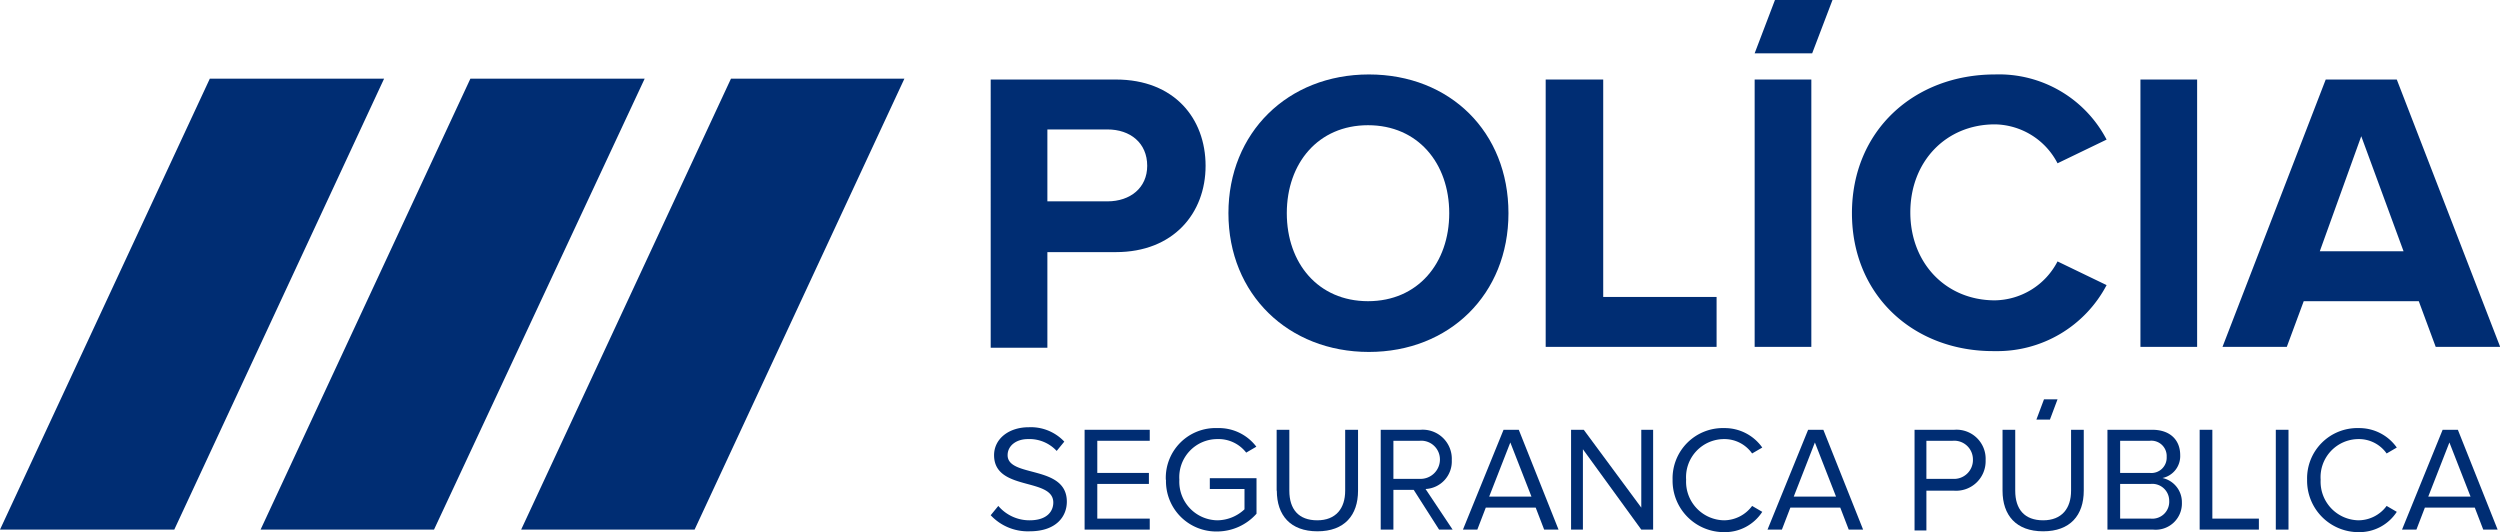 <svg id="Layer_1" data-name="Layer 1" xmlns="http://www.w3.org/2000/svg" viewBox="0 0 295.5 62.9"><defs><style>.cls-1{fill:#002d73;}</style></defs><title>Logo_Polícia de Segurança Pública</title><polygon class="cls-1" points="106.9 9.3 86.4 9.3 61.6 62.6 82.1 62.6 106.9 9.3"/><polygon class="cls-1" points="76.2 9.3 55.6 9.3 30.8 62.6 51.3 62.6 76.2 9.3"/><polygon class="cls-1" points="45.4 9.3 24.8 9.3 0 62.6 20.6 62.6 45.4 9.3"/><path class="cls-1" d="M118.58,62.38l.9-1.1a4.83,4.83,0,0,0,3.7,1.7c2.1,0,2.8-1.1,2.8-2.1,0-3-7-1.3-7-5.6,0-1.9,1.7-3.3,4.1-3.3a5.42,5.42,0,0,1,4.2,1.7l-.9,1.1a4.39,4.39,0,0,0-3.4-1.4c-1.4,0-2.4.8-2.4,1.9,0,2.7,7,1.1,7,5.5,0,1.7-1.2,3.5-4.4,3.5a6,6,0,0,1-4.6-1.9" transform="translate(-1.48 -1.48)"/><polygon class="cls-1" points="128.2 62.6 128.2 50.8 135.9 50.8 135.9 52.1 129.7 52.1 129.7 55.9 135.8 55.9 135.8 57.2 129.7 57.2 129.7 61.3 135.9 61.3 135.9 62.6 128.2 62.6"/><path class="cls-1" d="M139.28,58.18a5.88,5.88,0,0,1,6.1-6.1,5.55,5.55,0,0,1,4.6,2.2l-1.2.7a4.13,4.13,0,0,0-3.4-1.6,4.5,4.5,0,0,0-4.5,4.8,4.56,4.56,0,0,0,4.5,4.8,4.75,4.75,0,0,0,3.2-1.3v-2.4h-4.1V58H150v4.2a6.25,6.25,0,0,1-4.6,2.1,5.94,5.94,0,0,1-6.1-6.1" transform="translate(-1.48 -1.48)"/><path class="cls-1" d="M152.38,59.48v-7.2h1.5v7.2c0,2.2,1.1,3.5,3.3,3.5s3.3-1.4,3.3-3.5v-7.2H162v7.2c0,2.9-1.6,4.8-4.8,4.8s-4.8-1.9-4.8-4.8" transform="translate(-1.48 -1.48)"/><path class="cls-1" d="M171.68,55.78a2.21,2.21,0,0,0-2.4-2.2h-3.1v4.5h3.1a2.29,2.29,0,0,0,2.4-2.3m-.1,8.3-3-4.7h-2.4v4.7h-1.5V52.28h4.7a3.44,3.44,0,0,1,3.7,3.6,3.26,3.26,0,0,1-3.1,3.4l3.2,4.8Z" transform="translate(-1.48 -1.48)"/><path class="cls-1" d="M180,53.78l-2.5,6.4h5Zm4,10.3-1-2.6h-5.9l-1,2.6h-1.7l4.8-11.8H181l4.7,11.8Z" transform="translate(-1.48 -1.48)"/><polygon class="cls-1" points="194 62.6 187.1 53.1 187.1 62.6 185.7 62.6 185.7 50.8 187.2 50.8 194 60 194 50.8 195.4 50.8 195.4 62.6 194 62.6"/><path class="cls-1" d="M199.18,58.18a5.94,5.94,0,0,1,6.1-6.1,5.43,5.43,0,0,1,4.5,2.3l-1.2.7a4,4,0,0,0-3.3-1.7,4.5,4.5,0,0,0-4.5,4.8,4.56,4.56,0,0,0,4.5,4.8,4.16,4.16,0,0,0,3.3-1.7l1.2.7a5.27,5.27,0,0,1-4.5,2.4,6.08,6.08,0,0,1-6.1-6.2" transform="translate(-1.48 -1.48)"/><path class="cls-1" d="M216,53.78l-2.5,6.4h5Zm4,10.3-1-2.6h-5.9l-1,2.6h-1.7l4.8-11.8H217l4.7,11.8Z" transform="translate(-1.48 -1.48)"/><path class="cls-1" d="M234.68,55.78a2.21,2.21,0,0,0-2.4-2.2h-3.1v4.5h3.1a2.23,2.23,0,0,0,2.4-2.3m-6.9,8.3V52.28h4.7a3.44,3.44,0,0,1,3.7,3.6,3.49,3.49,0,0,1-3.7,3.6h-3.3v4.7h-1.4Z" transform="translate(-1.48 -1.48)"/><path class="cls-1" d="M238.18,59.48v-7.2h1.5v7.2c0,2.2,1.1,3.5,3.3,3.5s3.3-1.4,3.3-3.5v-7.2h1.5v7.2c0,2.9-1.6,4.8-4.8,4.8s-4.8-1.9-4.8-4.8" transform="translate(-1.48 -1.48)"/><path class="cls-1" d="M257.88,60.68a2,2,0,0,0-2.2-2h-3.6v4.1h3.6a2,2,0,0,0,2.2-2.1m-.3-5.2a1.81,1.81,0,0,0-2-1.9h-3.5v3.8h3.5a1.81,1.81,0,0,0,2-1.9m-7,8.6V52.28h5.3c2.1,0,3.3,1.2,3.3,3a2.64,2.64,0,0,1-2.1,2.7,2.92,2.92,0,0,1,2.3,2.9,3.1,3.1,0,0,1-3.4,3.2Z" transform="translate(-1.48 -1.48)"/><polygon class="cls-1" points="260 62.6 260 50.8 261.5 50.8 261.5 61.3 267 61.3 267 62.6 260 62.6"/><rect class="cls-1" x="269" y="50.8" width="1.5" height="11.8"/><path class="cls-1" d="M274.18,58.18a5.94,5.94,0,0,1,6.1-6.1,5.43,5.43,0,0,1,4.5,2.3l-1.2.7a4,4,0,0,0-3.3-1.7,4.5,4.5,0,0,0-4.5,4.8,4.56,4.56,0,0,0,4.5,4.8,4.16,4.16,0,0,0,3.3-1.7l1.2.7a5.27,5.27,0,0,1-4.5,2.4,6.08,6.08,0,0,1-6.1-6.2" transform="translate(-1.48 -1.48)"/><path class="cls-1" d="M291,53.78l-2.5,6.4h5Zm4,10.3-1-2.6h-5.9l-1,2.6h-1.7l4.8-11.8H292l4.7,11.8Z" transform="translate(-1.48 -1.48)"/><polygon class="cls-1" points="241.6 47.2 240.7 49.6 242.3 49.6 243.2 47.2 241.6 47.2"/><path class="cls-1" d="M137.08,21.08c0-2.7-2-4.3-4.7-4.3h-7.1v8.5h7.1c2.7,0,4.7-1.6,4.7-4.2m-18.5,21.4V10.88h14.8c6.9,0,10.6,4.6,10.6,10.2s-3.8,10.2-10.6,10.2h-8.1v11.3h-6.7Z" transform="translate(-1.48 -1.48)"/><path class="cls-1" d="M172.78,26.68c0-5.9-3.7-10.4-9.6-10.4s-9.6,4.5-9.6,10.4,3.7,10.4,9.6,10.4,9.6-4.5,9.6-10.4m-26.1,0c0-9.5,7-16.4,16.6-16.4s16.5,6.8,16.5,16.4-7,16.4-16.5,16.4-16.6-6.8-16.6-16.4" transform="translate(-1.48 -1.48)"/><polygon class="cls-1" points="182.7 41 182.7 9.4 189.5 9.4 189.5 35.1 202.9 35.1 202.9 41 182.7 41"/><rect class="cls-1" x="207.4" y="9.4" width="6.7" height="31.6"/><path class="cls-1" d="M220.38,26.68c0-9.8,7.4-16.4,16.9-16.4a14.35,14.35,0,0,1,13.2,7.7l-5.8,2.8a8.48,8.48,0,0,0-7.4-4.6c-5.8,0-10,4.4-10,10.4s4.2,10.4,10,10.4a8.48,8.48,0,0,0,7.4-4.6l5.8,2.8a14.59,14.59,0,0,1-13.2,7.8c-9.5.1-16.9-6.5-16.9-16.3" transform="translate(-1.48 -1.48)"/><rect class="cls-1" x="253" y="9.4" width="6.7" height="31.6"/><path class="cls-1" d="M280.58,17.58l-4.9,13.6h9.9Zm8.8,24.9-2-5.4h-13.6l-2,5.4h-7.6l12.2-31.6h8.4L297,42.48Z" transform="translate(-1.48 -1.48)"/><polygon class="cls-1" points="207.4 6.3 209.8 0 216.6 0 214.2 6.3 207.4 6.3"/></svg>